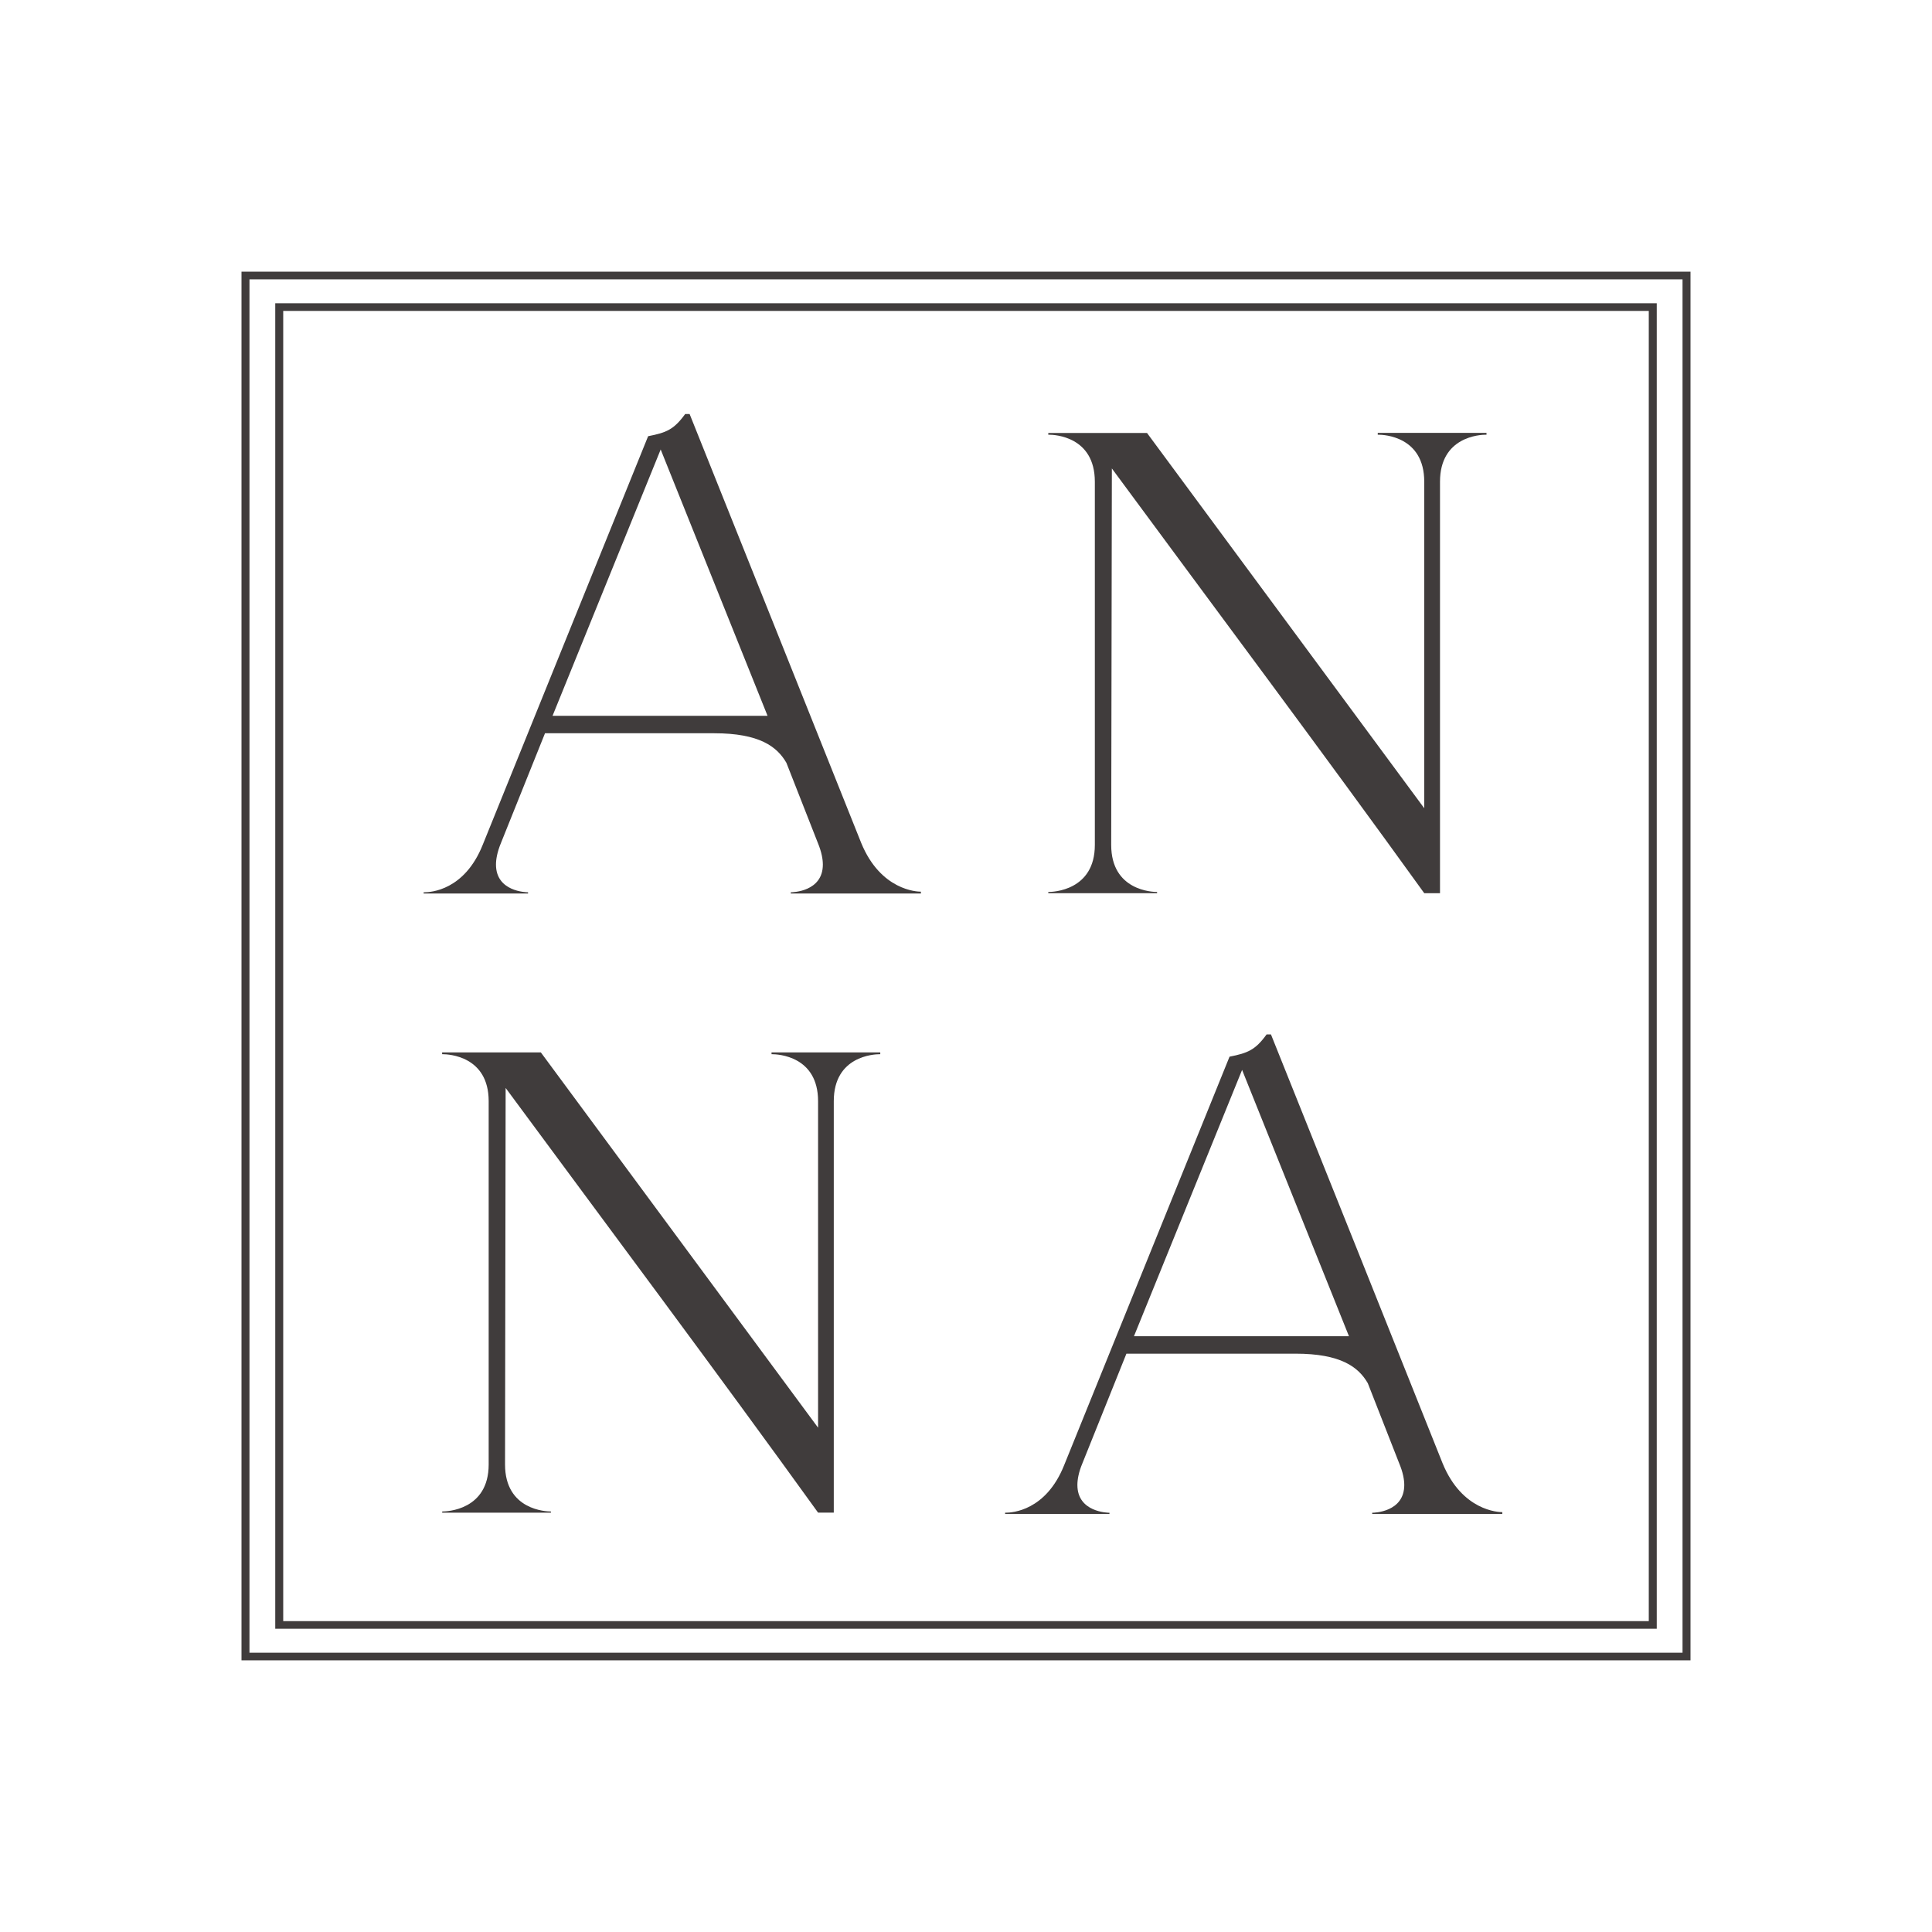 <svg width="32" height="32" viewBox="0 0 32 32" fill="none" xmlns="http://www.w3.org/2000/svg">
<rect width="32" height="32" fill="white"/>
<path d="M8.746 14.779C8.715 14.779 8.215 14.769 8.215 14.32C8.215 14.23 8.236 14.111 8.298 13.961L9.027 12.145H11.828C12.578 12.145 12.869 12.365 13.025 12.634L13.546 13.961C13.608 14.111 13.629 14.23 13.629 14.32C13.629 14.769 13.129 14.779 13.098 14.779V14.799H15.253V14.769C15.191 14.769 14.587 14.749 14.264 13.961C13.316 11.586 12.369 9.222 11.422 6.857H11.349C11.161 7.116 11.037 7.166 10.735 7.225L7.996 13.991C7.694 14.749 7.132 14.779 7.028 14.779H7.017V14.799H8.746L8.746 14.779ZM10.943 7.445L12.713 11.856H9.152L10.943 7.445ZM19.165 14.774C19.093 14.774 18.405 14.754 18.405 13.995L18.416 7.759C20.144 10.104 21.893 12.439 23.59 14.794H23.851V7.979C23.851 7.23 24.517 7.2 24.61 7.2H24.621V7.17H22.82V7.2H22.83C22.924 7.2 23.59 7.23 23.59 7.979V13.387L18.998 7.171H17.363V7.2H17.374C17.468 7.2 18.134 7.23 18.134 7.979V13.995C18.134 14.754 17.436 14.774 17.363 14.774V14.794H19.165L19.165 14.774ZM12.779 17.461H12.789C12.883 17.461 13.55 17.491 13.55 18.239V23.647L8.958 17.431H7.323V17.461H7.334C7.427 17.461 8.094 17.491 8.094 18.239V24.256C8.094 25.015 7.397 25.035 7.324 25.035V25.055H9.125V25.035C9.052 25.035 8.365 25.015 8.365 24.256L8.375 18.02C10.104 20.364 11.853 22.7 13.55 25.054H13.81V18.239C13.81 17.491 14.476 17.461 14.57 17.461H14.58V17.431H12.779L12.779 17.461ZM18.376 25.056C18.345 25.056 17.845 25.046 17.845 24.596C17.845 24.507 17.865 24.387 17.928 24.237L18.657 22.421H21.458C22.207 22.421 22.499 22.641 22.655 22.91L23.175 24.237C23.238 24.387 23.259 24.507 23.259 24.596C23.259 25.046 22.759 25.056 22.728 25.056V25.076H24.883V25.046C24.82 25.046 24.217 25.025 23.894 24.237C22.946 21.862 21.999 19.497 21.051 17.133H20.979C20.792 17.392 20.666 17.442 20.365 17.502L17.626 24.267C17.324 25.025 16.762 25.055 16.658 25.055H16.648V25.075H18.376L18.376 25.056ZM20.573 17.721L22.343 22.132H18.782L20.573 17.721ZM27.441 5.023H4.559V26.977H27.441V5.023ZM27.309 26.851H4.691V5.15H27.309V26.851ZM28 4.5H4V27.5H28V4.5ZM27.868 27.374H4.132V4.627H27.868V27.374Z" fill="#403C3C"/>
</svg>
